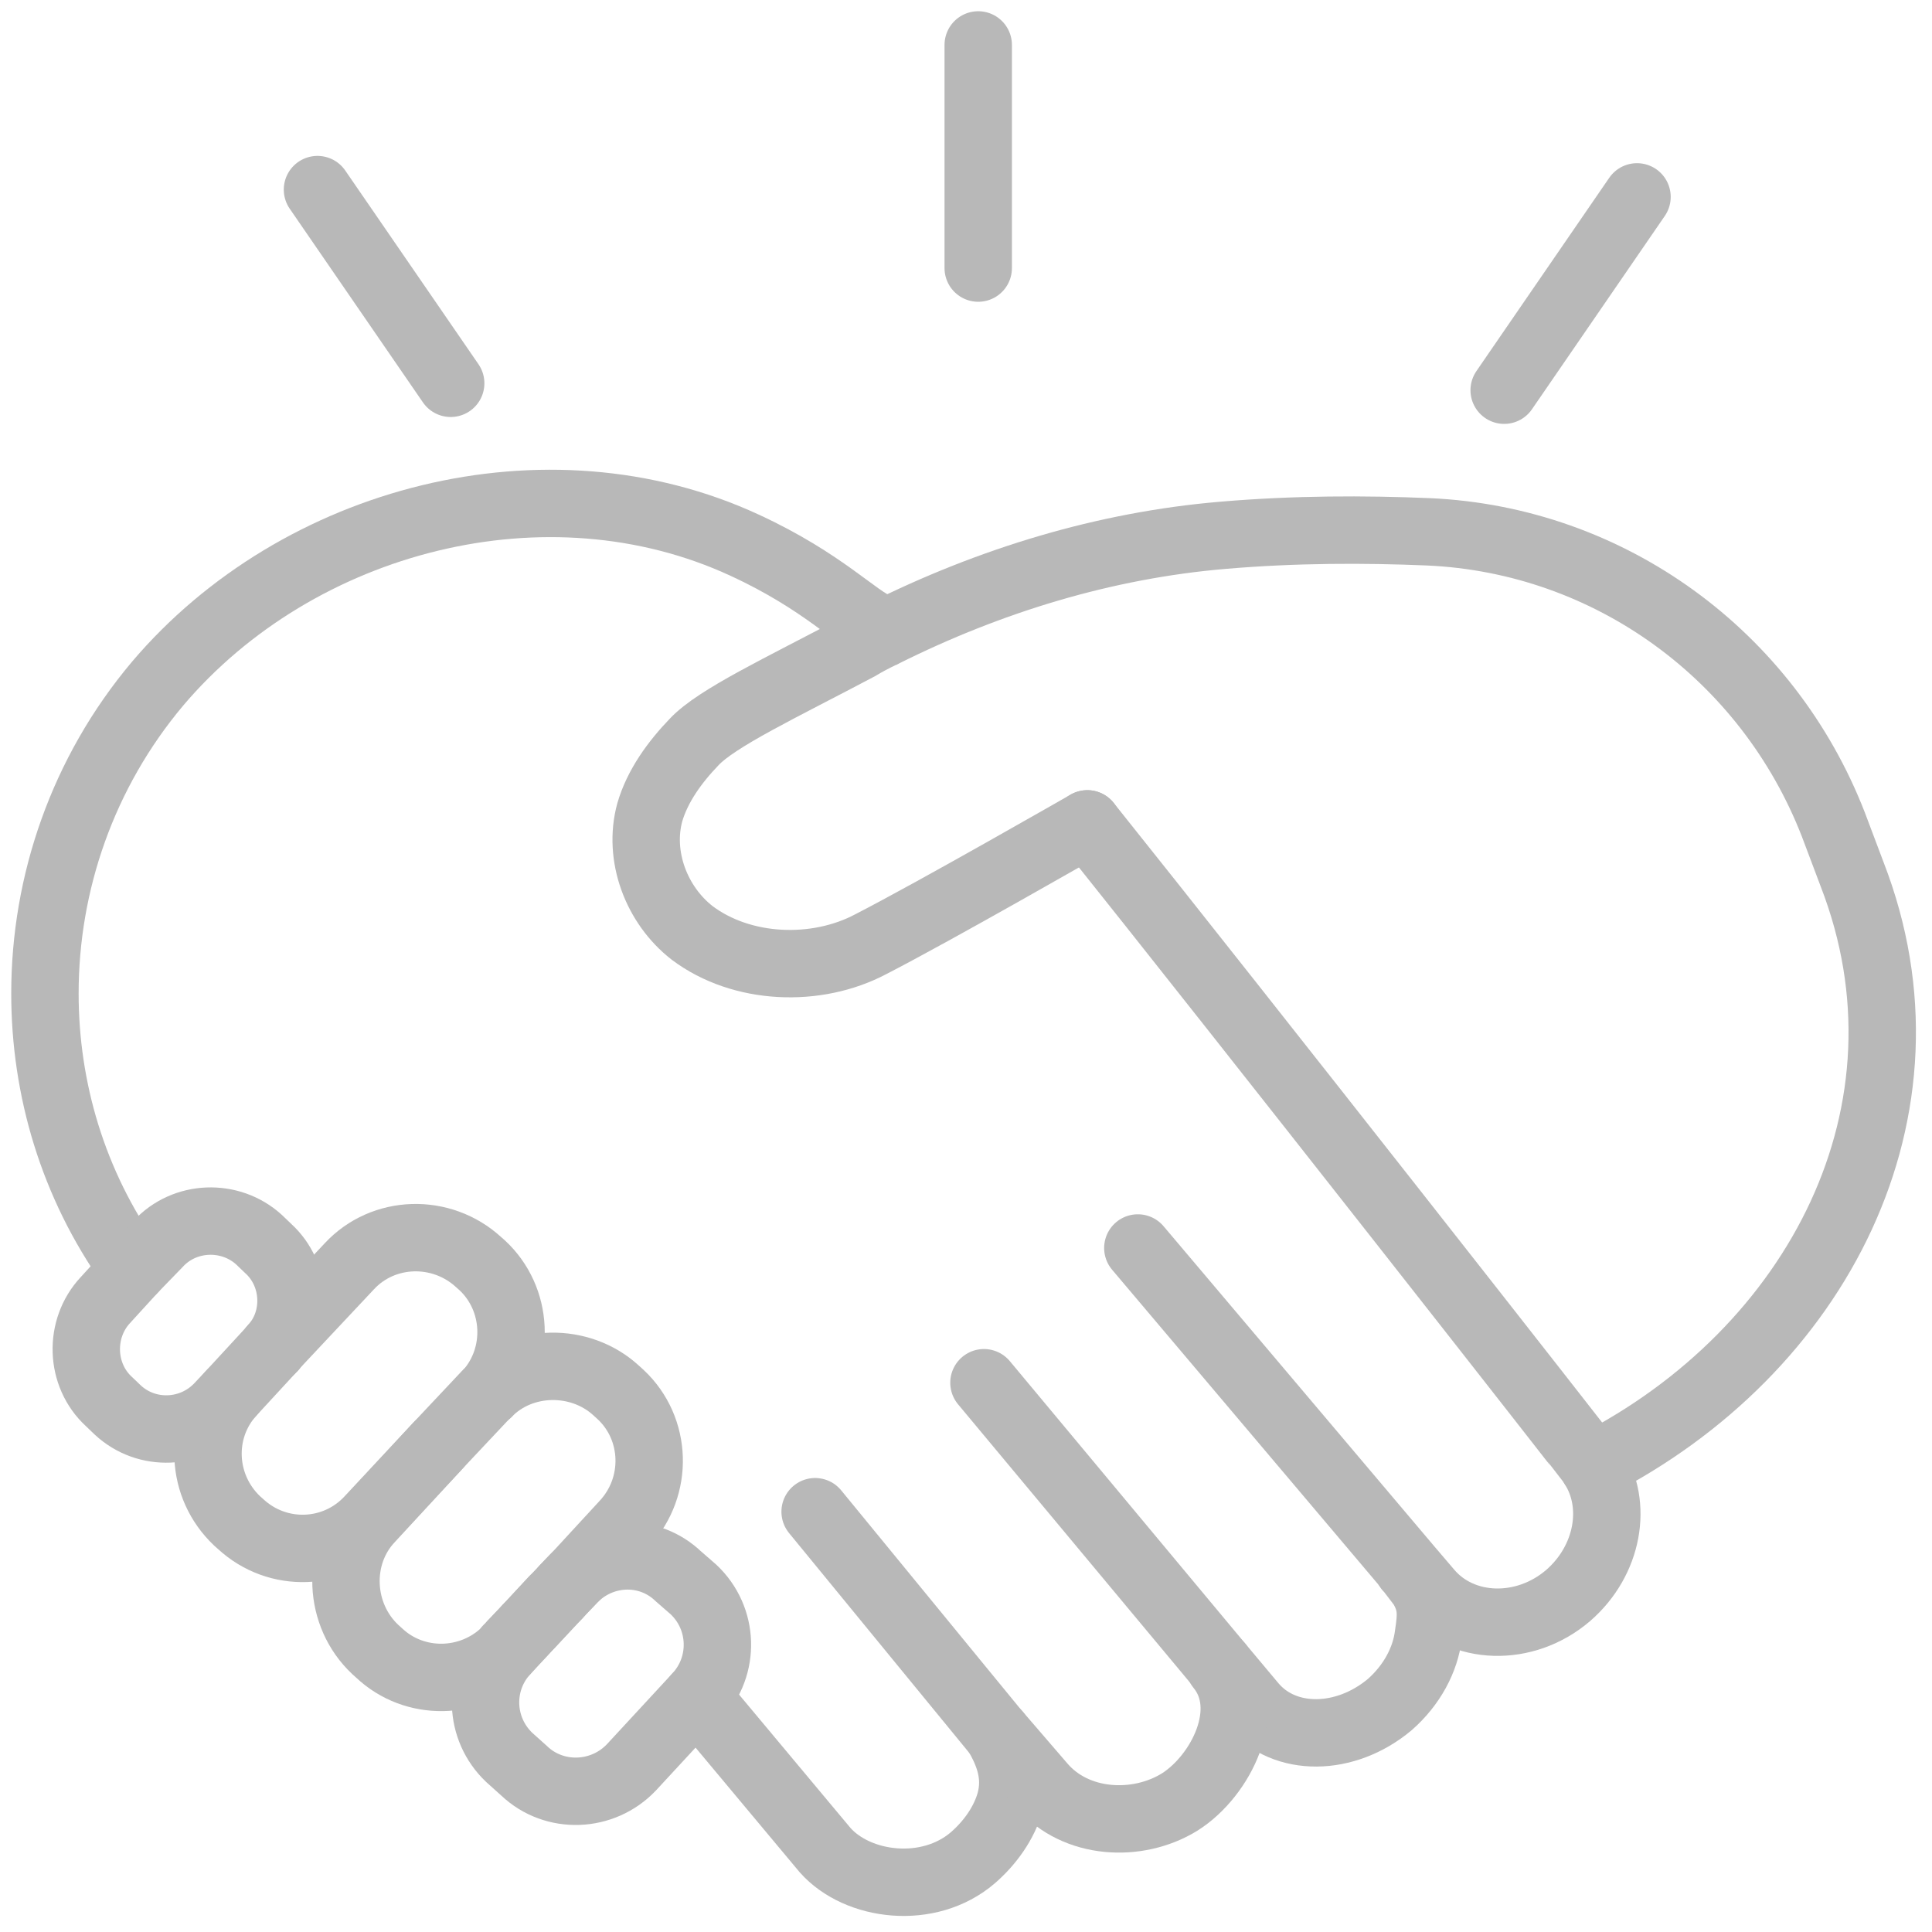 <svg width="86" height="86" viewBox="0 0 86 86" fill="none" xmlns="http://www.w3.org/2000/svg">
    <path d="M39.096 27.916C38.142 27.575 36.659 25.888 33.149 24.27C24.356 20.197 13.264 23.06 7.01 30.438C3.687 34.391 2 39.298 2 44.222C2 48.464 3.244 52.707 5.834 56.353C5.868 56.387 5.919 56.455 5.936 56.507" stroke="#B8B8B8" stroke-width="3" stroke-linecap="round" stroke-linejoin="round"/>
    <path d="M48.4 36.674C48.246 36.759 41.72 40.507 38.772 42.024C36.336 43.319 33.013 43.182 30.814 41.53C29.213 40.286 28.395 38.105 28.923 36.163C29.264 34.987 30.031 33.93 30.9 33.027C31.905 31.954 34.785 30.608 38.227 28.785C38.534 28.597 38.891 28.41 39.249 28.239C39.283 28.239 39.3 28.206 39.318 28.206C44.055 25.837 49.184 24.27 54.449 23.827C57.653 23.554 60.737 23.554 63.583 23.673C71.642 24.031 78.68 29.16 81.611 36.708L82.446 38.923C86.518 49.418 80.912 60.153 70.91 65.247" stroke="#B8B8B8" stroke-width="3" stroke-linecap="round" stroke-linejoin="round"/>
    <path d="M50.649 55.552L62.696 69.796L63.583 70.835C65.065 72.591 67.876 72.676 69.802 71.023C71.591 69.472 72.034 66.985 70.91 65.247C70.824 65.094 55.148 45.107 48.4 36.673" stroke="#B8B8B8" stroke-width="3" stroke-linecap="round" stroke-linejoin="round"/>
    <path d="M43.799 61.55L54.279 74.124L55.778 75.913C57.193 77.566 59.885 77.532 61.861 75.879C62.85 75.01 63.446 73.886 63.583 72.778C63.719 71.875 63.753 71.364 63.293 70.597C63.225 70.512 62.696 69.831 62.679 69.814" stroke="#B8B8B8" stroke-width="3" stroke-linecap="round" stroke-linejoin="round"/>
    <path d="M31.019 75.522L36.727 82.354C38.176 83.99 41.345 84.382 43.305 82.695C44.055 82.047 44.702 81.161 44.975 80.173C45.264 79.066 44.941 78.111 44.378 77.157" stroke="#B8B8B8" stroke-width="3" stroke-linecap="round" stroke-linejoin="round"/>
    <path d="M36.284 67.291L44.344 77.123L44.378 77.157L46.389 79.491C47.889 81.229 50.632 81.382 52.523 80.207C54.347 79.048 55.846 76.083 54.296 74.192V74.158L54.279 74.124" stroke="#B8B8B8" stroke-width="3" stroke-linecap="round" stroke-linejoin="round"/>
    <path d="M12.173 59.965L15.547 56.37C17.063 54.734 19.654 54.666 21.306 56.183L21.46 56.319C23.061 57.801 23.198 60.357 21.715 62.01" stroke="#B8B8B8" stroke-width="3" stroke-linecap="round" stroke-linejoin="round"/>
    <path d="M12.088 60.067L12.139 60.016" stroke="#B8B8B8" stroke-width="3" stroke-linecap="round" stroke-linejoin="round"/>
    <path d="M19.5 64.344L16.433 67.632C14.916 69.268 12.36 69.37 10.707 67.837L10.554 67.701C8.935 66.167 8.816 63.645 10.298 62.01" stroke="#B8B8B8" stroke-width="3" stroke-linecap="round" stroke-linejoin="round"/>
    <path d="M24.885 70.955L23.607 72.318L22.516 73.494C20.948 75.027 18.444 75.061 16.876 73.579L16.706 73.426C15.07 71.892 14.95 69.251 16.467 67.632L19.5 64.344L21.664 62.044C21.675 62.032 21.693 62.021 21.715 62.01C23.232 60.459 25.839 60.425 27.441 61.908L27.628 62.078C29.247 63.594 29.332 66.167 27.799 67.82L25.617 70.188" stroke="#B8B8B8" stroke-width="3" stroke-linecap="round" stroke-linejoin="round"/>
    <path d="M25.464 70.341L25.106 70.716" stroke="#B8B8B8" stroke-width="3" stroke-linecap="round" stroke-linejoin="round"/>
    <path d="M10.298 62.01L9.753 62.589C8.56 63.867 6.533 63.969 5.238 62.76L4.846 62.385C3.568 61.209 3.5 59.147 4.692 57.87L5.936 56.507L7.044 55.365C8.22 54.087 10.247 54.019 11.525 55.178L11.951 55.586C13.195 56.728 13.297 58.721 12.173 59.965C12.173 59.999 12.139 59.999 12.139 60.016C12.105 60.033 12.105 60.05 12.088 60.068L10.298 62.01Z" stroke="#B8B8B8" stroke-width="3" stroke-linecap="round" stroke-linejoin="round"/>
    <path d="M31.019 75.521L28.105 78.673C26.827 80.019 24.68 80.105 23.334 78.827L22.669 78.23C21.323 76.952 21.255 74.84 22.516 73.493L22.601 73.374C22.601 73.374 22.652 73.34 22.738 73.238C22.755 73.204 22.806 73.153 22.874 73.085C22.993 72.965 23.13 72.812 23.283 72.659C23.385 72.539 23.487 72.437 23.607 72.318C23.93 71.96 24.305 71.568 24.629 71.21C24.714 71.125 24.817 71.04 24.885 70.955C24.97 70.87 25.038 70.784 25.106 70.716C25.26 70.563 25.379 70.427 25.464 70.341C25.549 70.256 25.6 70.188 25.617 70.188C26.895 68.978 28.906 68.927 30.201 70.171L30.866 70.75C32.229 72.028 32.297 74.158 31.019 75.521Z" stroke="#B8B8B8" stroke-width="3" stroke-linecap="round" stroke-linejoin="round"/>
    <path d="M43.544 2V11.933" stroke="#B8B8B8" stroke-width="3" stroke-linecap="round" stroke-linejoin="round"/>
    <path d="M14.132 8.44L20.062 17.062" stroke="#B8B8B8" stroke-width="3" stroke-linecap="round" stroke-linejoin="round"/>
    <path d="M72.869 8.764L66.956 17.369" stroke="#B8B8B8" stroke-width="3" stroke-linecap="round" stroke-linejoin="round"/>
</svg>
